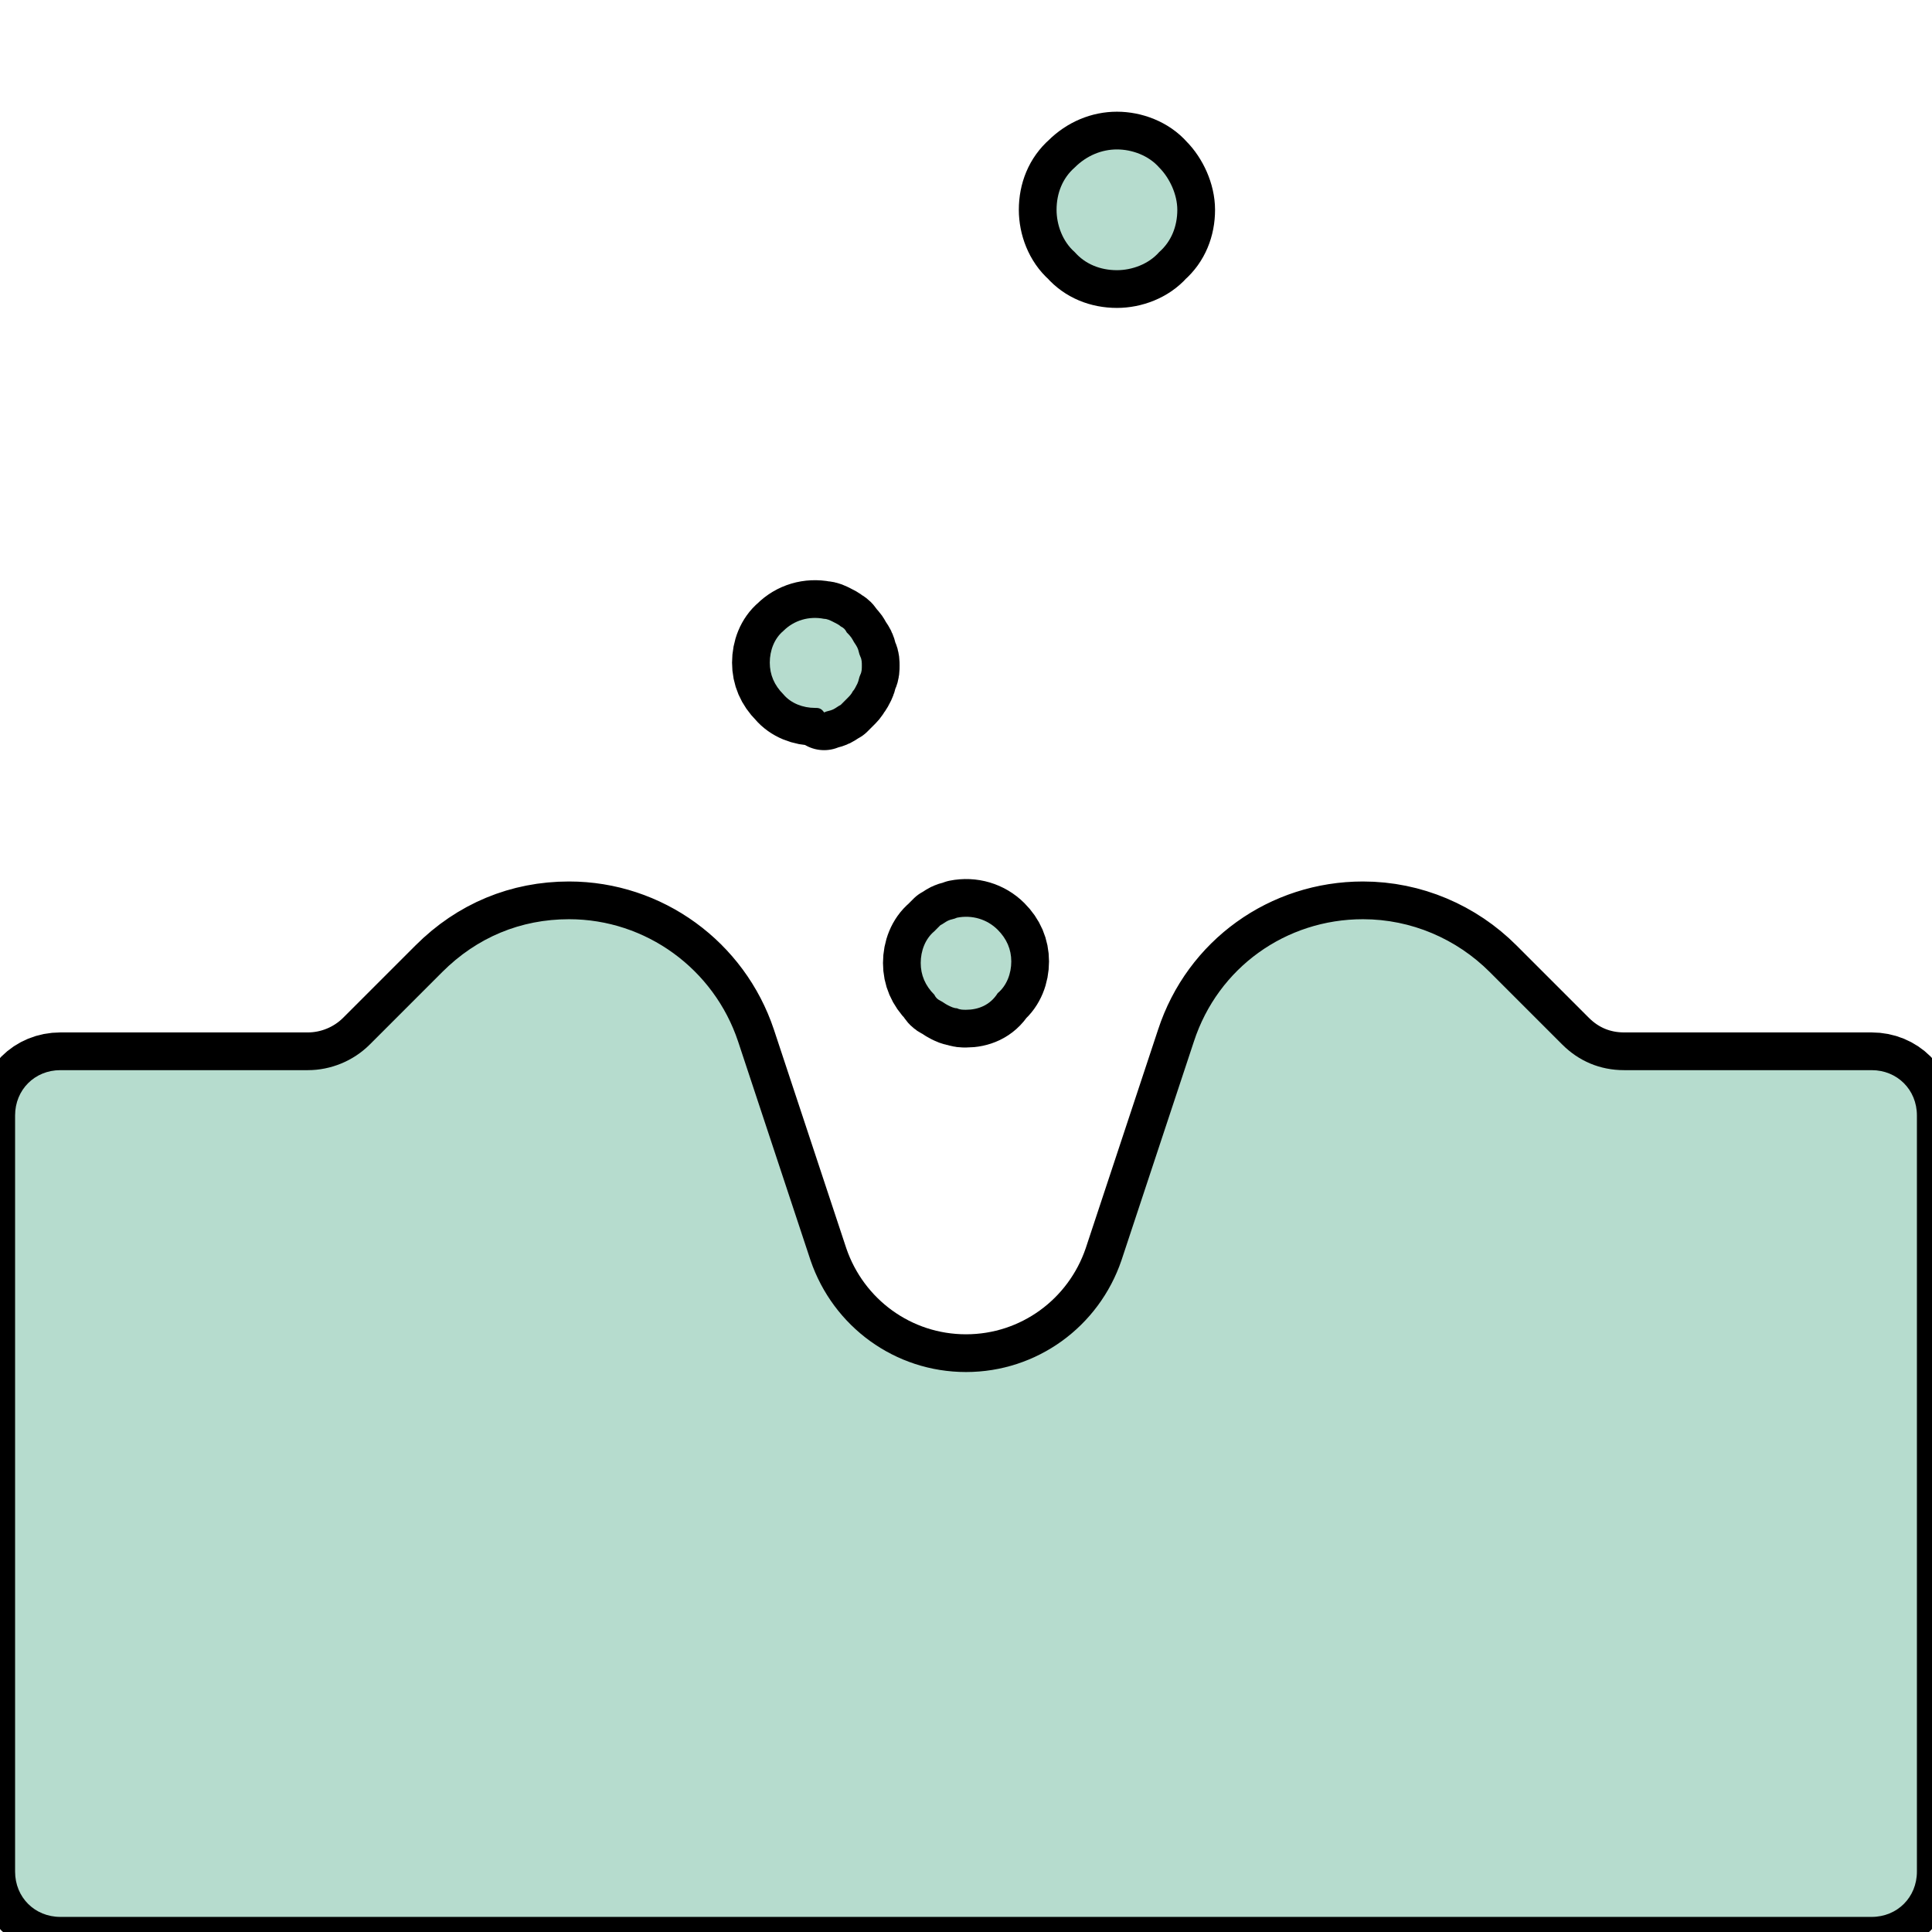 <?xml version="1.0" encoding="UTF-8"?>
<svg xmlns="http://www.w3.org/2000/svg" xmlns:xlink="http://www.w3.org/1999/xlink" viewBox="0 0 512 512" width="512px" height="512px">
<g id="surface166223175">
<path style="fill-rule:nonzero;fill:rgb(0%,0%,0%);fill-opacity:1;stroke-width:10;stroke-linecap:butt;stroke-linejoin:round;stroke:rgb(0%,0%,0%);stroke-opacity:1;stroke-miterlimit:10;" d="M 254 147.801 L 254 248 C 254 251.4 251.4 254 248 254 L 8 254 C 4.6 254 2 251.4 2 248 L 2 147.801 C 2 144.4 4.6 141.801 8 141.801 L 40.801 141.801 C 43.801 141.801 46.801 140.6 49 138.4 L 58.6 128.801 C 63.199 124.199 69 121.801 75.4 121.801 C 85.6 121.801 94.6 128.4 97.801 138 L 107.4 167 C 110.4 175.801 118.6 181.801 128 181.801 C 137.4 181.801 145.6 175.801 148.6 167 L 158.199 138 C 161.4 128.199 170.4 121.801 180.6 121.801 C 187 121.801 193 124.4 197.4 128.801 L 207 138.4 C 209.199 140.6 212 141.801 215.199 141.801 L 248 141.801 C 251.4 141.801 254 144.4 254 147.801 Z M 128 133.801 C 127.6 133.801 127.199 133.801 126.801 133.6 C 126.4 133.6 126 133.4 125.6 133.199 C 125.199 133 125 132.801 124.6 132.6 C 124.199 132.4 124 132.199 123.801 131.801 C 122.6 130.6 122 129.199 122 127.6 C 122 126 122.6 124.4 123.801 123.4 C 124 123.199 124.4 122.801 124.6 122.6 C 125 122.4 125.199 122.199 125.6 122 C 126 121.801 126.4 121.801 126.801 121.6 C 128.801 121.199 130.801 121.801 132.199 123.199 C 133.4 124.4 134 125.801 134 127.4 C 134 129 133.4 130.6 132.199 131.6 C 131.199 133.199 129.6 133.801 128 133.801 Z M 108 93.801 C 106.4 93.801 104.801 93.199 103.801 92 C 102.6 90.801 102 89.4 102 87.801 C 102 86.199 102.6 84.6 103.801 83.6 C 105.199 82.199 107.199 81.6 109.199 82 C 109.6 82 110 82.199 110.4 82.4 C 110.801 82.6 111.199 82.801 111.4 83 C 111.801 83.199 112 83.4 112.199 83.801 C 112.4 84 112.801 84.4 113 84.801 C 113.199 85.199 113.4 85.4 113.6 85.801 C 113.801 86.199 113.801 86.6 114 87 C 114.199 87.4 114.199 87.801 114.199 88.199 C 114.199 88.6 114.199 89 114 89.4 C 113.801 89.801 113.801 90.199 113.6 90.6 C 113.4 91 113.199 91.4 113 91.6 C 112.801 92 112.6 92.199 112.199 92.6 C 112 92.801 111.6 93.199 111.4 93.4 C 111 93.6 110.801 93.801 110.4 94 C 110 94.199 109.6 94.199 109.199 94.4 C 108.801 93.801 108.4 93.801 108 93.801 Z M 148 35.801 C 145.801 35.801 143.801 35 142.4 33.4 C 140.801 32 140 29.801 140 27.801 C 140 25.6 140.801 23.6 142.4 22.199 C 144 20.6 146 19.801 148 19.801 C 150 19.801 152.199 20.6 153.6 22.199 C 155 23.6 156 25.801 156 27.801 C 156 30 155.199 32 153.6 33.4 C 152.199 35 150 35.801 148 35.801 Z M 148 35.801 " transform="matrix(2,0,0,2,0,0)"/>
<path style=" stroke:none;fill-rule:nonzero;fill:rgb(71.373%,86.275%,80.784%);fill-opacity:1;" d="M 496 283.602 L 430.398 283.602 C 424 283.602 418.398 281.199 414 276.801 L 394.801 257.602 C 386 248.801 374 243.602 361.199 243.602 C 340.801 243.602 322.801 256.398 316.398 276 L 297.199 334 C 291.199 351.602 274.801 363.602 256 363.602 C 237.199 363.602 220.801 351.602 214.801 334 L 195.602 276 C 189.199 256.801 171.199 243.602 150.801 243.602 C 138 243.602 126.398 248.398 117.199 257.602 L 98 276.801 C 93.602 281.199 87.602 283.602 81.602 283.602 L 16 283.602 C 9.199 283.602 4 288.801 4 295.602 L 4 496 C 4 502.801 9.199 508 16 508 L 496 508 C 502.801 508 508 502.801 508 496 L 508 295.602 C 508 288.801 502.801 283.602 496 283.602 Z M 496 283.602 "/>
<path style=" stroke:none;fill-rule:nonzero;fill:rgb(71.373%,86.275%,80.784%);fill-opacity:1;" d="M 256 267.602 C 255.199 267.602 254.398 267.602 253.602 267.199 C 252.801 267.199 252 266.801 251.199 266.398 C 250.398 266 250 265.602 249.199 265.199 C 248.398 264.801 248 264.398 247.602 263.602 C 245.199 261.199 244 258.398 244 255.199 C 244 252 245.199 248.801 247.602 246.801 C 248 246.398 248.801 245.602 249.199 245.199 C 250 244.801 250.398 244.398 251.199 244 C 252 243.602 252.801 243.602 253.602 243.199 C 257.602 242.398 261.602 243.602 264.398 246.398 C 266.801 248.801 268 251.602 268 254.801 C 268 258 266.801 261.199 264.398 263.199 C 262.398 266.398 259.199 267.602 256 267.602 Z M 216 187.602 C 212.801 187.602 209.602 186.398 207.602 184 C 205.199 181.602 204 178.801 204 175.602 C 204 172.398 205.199 169.199 207.602 167.199 C 210.398 164.398 214.398 163.199 218.398 164 C 219.199 164 220 164.398 220.801 164.801 C 221.602 165.199 222.398 165.602 222.801 166 C 223.602 166.398 224 166.801 224.398 167.602 C 224.801 168 225.602 168.801 226 169.602 C 226.398 170.398 226.801 170.801 227.199 171.602 C 227.602 172.398 227.602 173.199 228 174 C 228.398 174.801 228.398 175.602 228.398 176.398 C 228.398 177.199 228.398 178 228 178.801 C 227.602 179.602 227.602 180.398 227.199 181.199 C 226.801 182 226.398 182.801 226 183.199 C 225.602 184 225.199 184.398 224.398 185.199 C 224 185.602 223.199 186.398 222.801 186.801 C 222 187.199 221.602 187.602 220.801 188 C 220 188.398 219.199 188.398 218.398 188.801 C 217.602 187.602 216.801 187.602 216 187.602 Z M 296 71.602 C 291.602 71.602 287.602 70 284.801 66.801 C 281.602 64 280 59.602 280 55.602 C 280 51.199 281.602 47.199 284.801 44.398 C 288 41.199 292 39.602 296 39.602 C 300 39.602 304.398 41.199 307.199 44.398 C 310 47.199 312 51.602 312 55.602 C 312 60 310.398 64 307.199 66.801 C 304.398 70 300 71.602 296 71.602 Z M 296 71.602 "/>
</g>
</svg>
